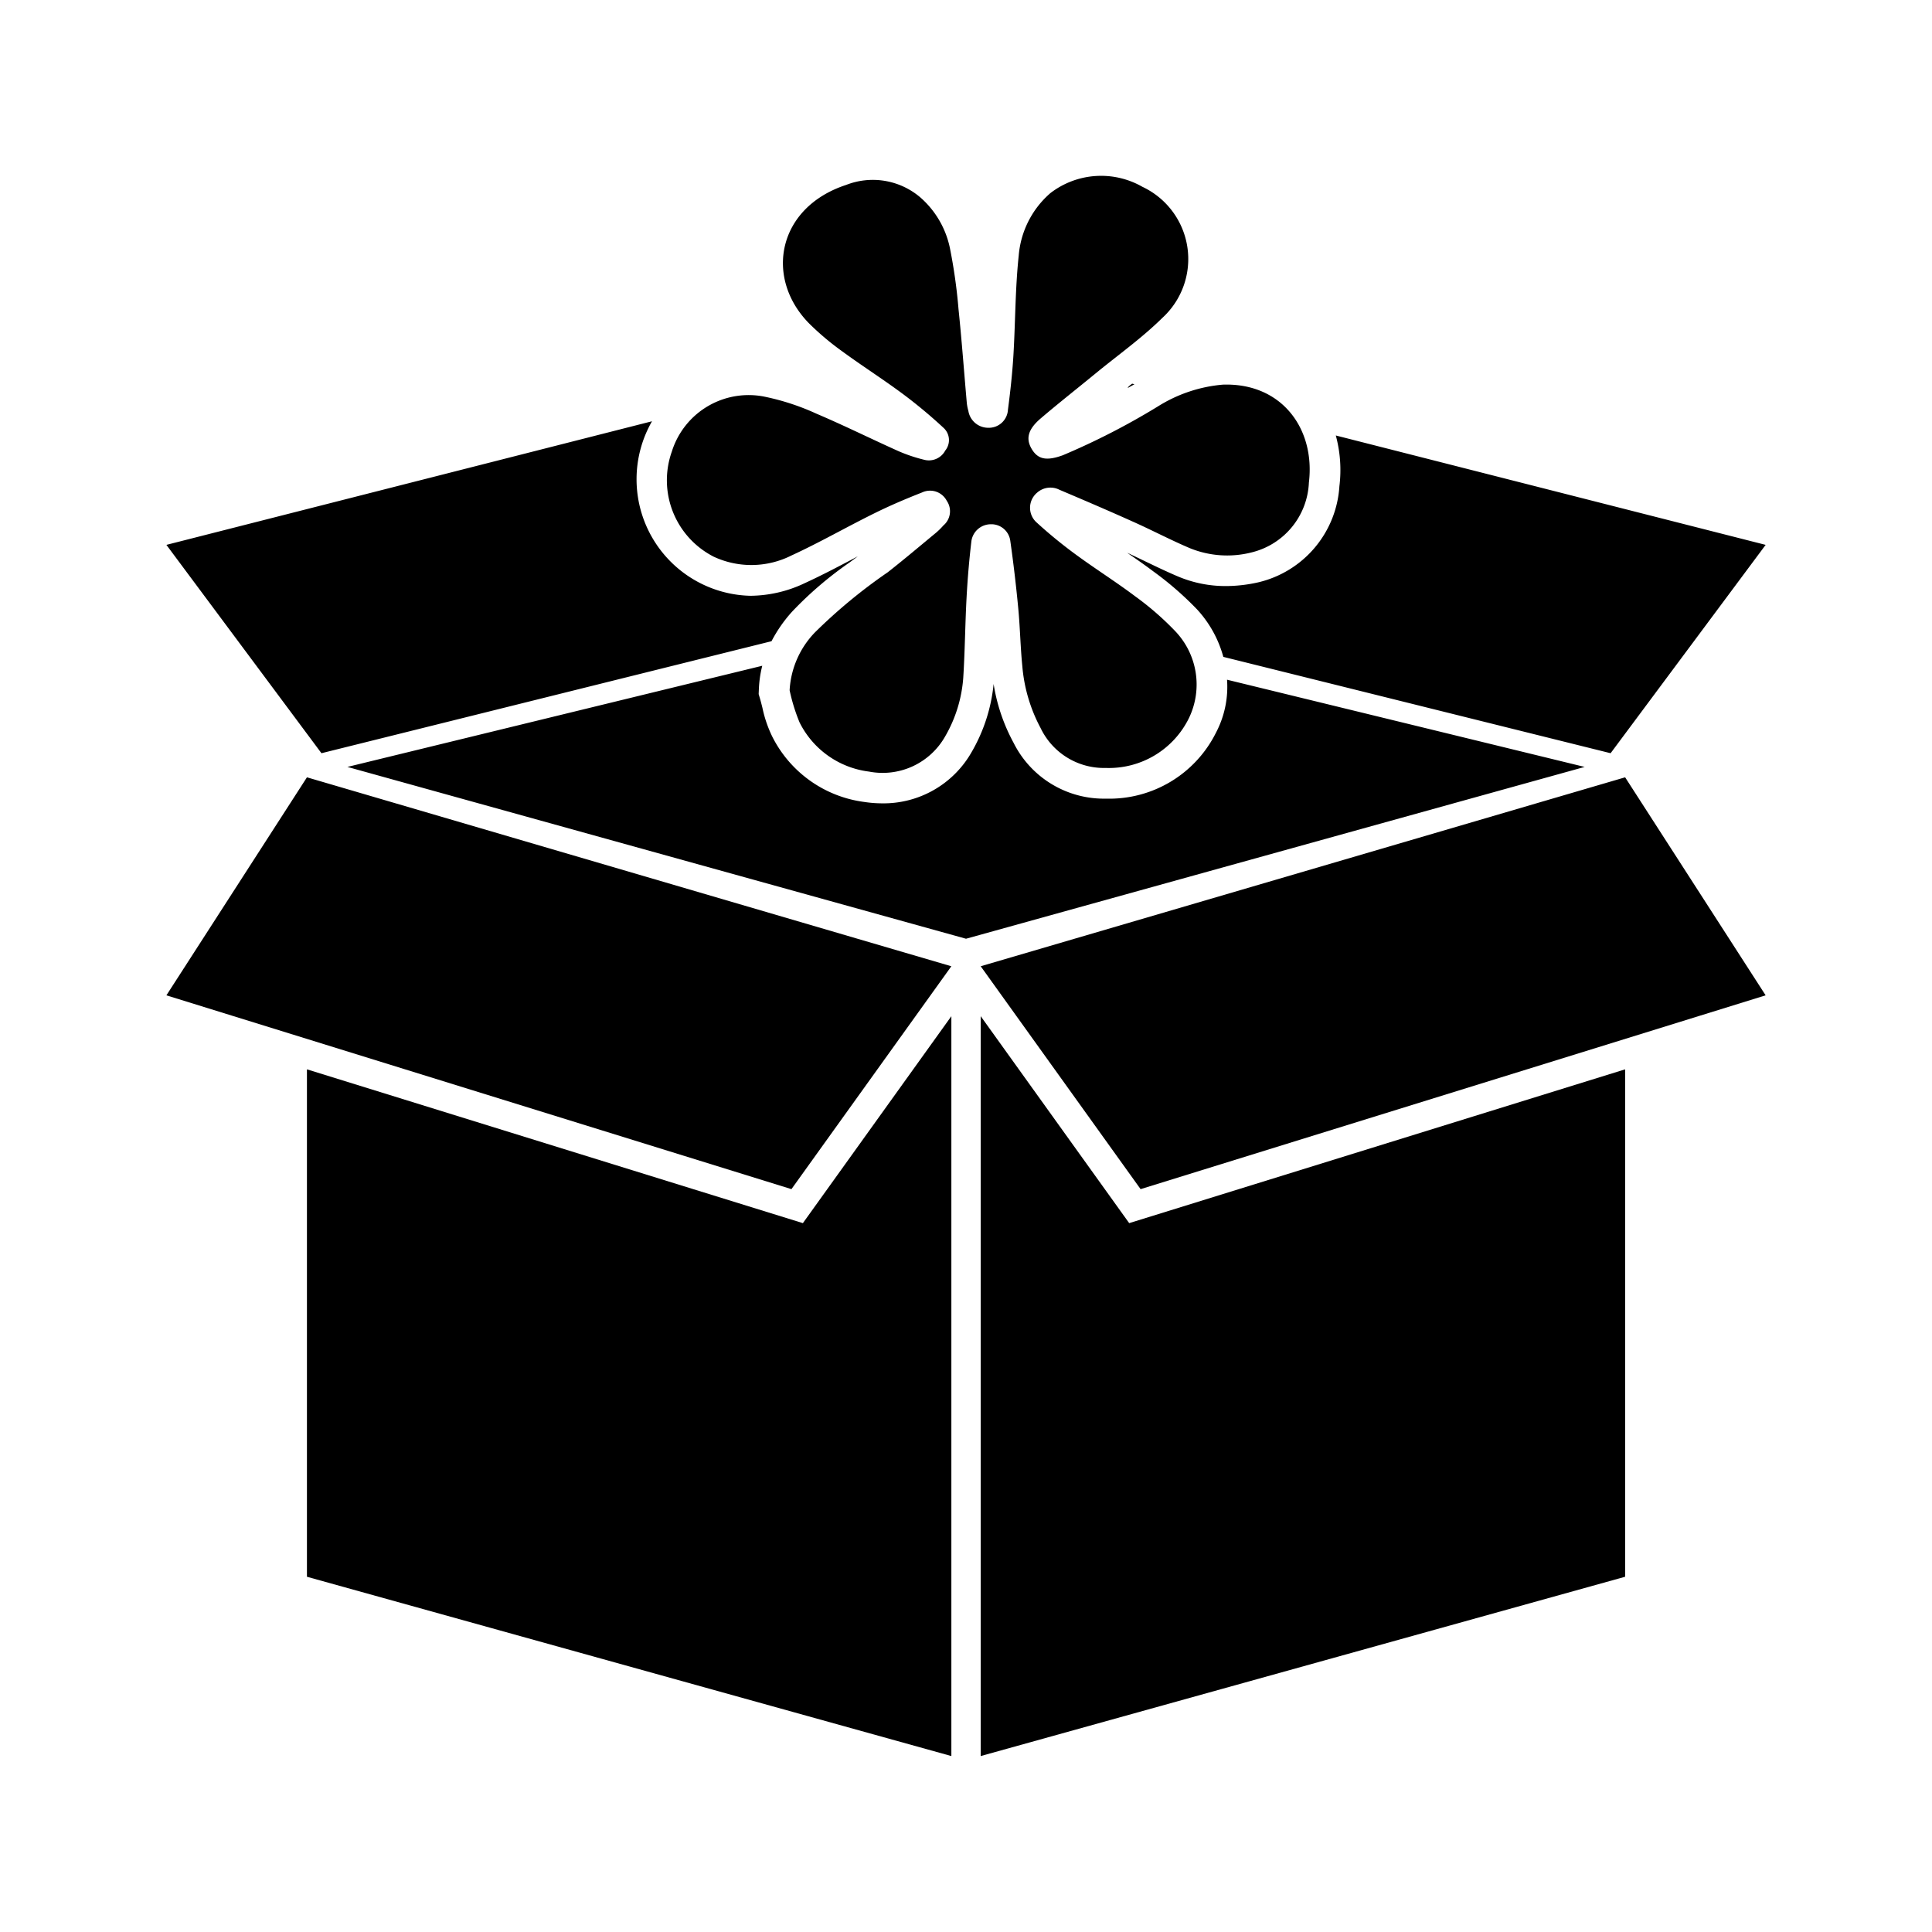 <svg xmlns="http://www.w3.org/2000/svg" xmlns:xlink="http://www.w3.org/1999/xlink" width="125" height="125" viewBox="0 0 125 125">
  <defs>
    <clipPath id="clip-path">
      <rect id="Rectangle_122" data-name="Rectangle 122" width="103.469" height="102.23"/>
    </clipPath>
  </defs>
  <g id="bene-big-2" transform="translate(-12169 -2597)">
    <rect id="Rectangle_763" data-name="Rectangle 763" width="125" height="125" transform="translate(12169 2597)" fill="none"/>
    <g id="Group_588" data-name="Group 588" transform="translate(12179.766 2608.385)">
      <g id="Group_112" data-name="Group 112" transform="translate(0 0)" clip-path="url(#clip-path)">
        <path id="Path_150" data-name="Path 150" d="M62.186,13.724l.446-.25-.149-.037-.213.167ZM35.373,24.614a5.767,5.767,0,0,0,5.061-.057c1.823-.837,3.569-1.843,5.371-2.732,1.007-.5,2.047-.94,3.093-1.352a1.218,1.218,0,0,1,1.59.54,1.2,1.2,0,0,1-.219,1.6,4.38,4.38,0,0,1-.471.466c-1.04.859-2.067,1.73-3.129,2.562a34.427,34.427,0,0,0-4.7,3.88,5.843,5.843,0,0,0-1.647,3.751,11.862,11.862,0,0,0,.641,2.076,5.818,5.818,0,0,0,4.5,3.188,4.645,4.645,0,0,0,4.9-2.238,8.832,8.832,0,0,0,1.193-3.827c.11-1.736.122-3.478.216-5.216.067-1.222.169-2.445.316-3.66a1.269,1.269,0,0,1,1.23-1.061A1.233,1.233,0,0,1,54.6,23.608q.309,2.182.516,4.376c.118,1.245.138,2.5.263,3.743a10.29,10.29,0,0,0,1.181,3.989A4.542,4.542,0,0,0,60.777,38.3a5.766,5.766,0,0,0,5.382-3.227,5,5,0,0,0-.93-5.667,18.987,18.987,0,0,0-2.55-2.212c-1.254-.943-2.585-1.779-3.851-2.709a30.257,30.257,0,0,1-2.5-2.045,1.276,1.276,0,0,1,.007-1.951,1.294,1.294,0,0,1,1.451-.184c1.6.677,3.2,1.364,4.784,2.076,1.23.55,2.423,1.181,3.664,1.706a6.4,6.4,0,0,0,3.976.268,4.862,4.862,0,0,0,3.709-4.518c.422-3.48-1.757-6.465-5.564-6.337a9.4,9.4,0,0,0-4.209,1.412A46.053,46.053,0,0,1,58,18.068c-1.051.383-1.612.27-2.012-.4s-.248-1.274.575-1.979c1.156-.987,2.351-1.925,3.525-2.889,1.458-1.2,3.014-2.3,4.347-3.616A5.163,5.163,0,0,0,63.146.7a5.378,5.378,0,0,0-5.955.41A6,6,0,0,0,55.144,5.16c-.228,2.14-.213,4.3-.343,6.457-.071,1.171-.2,2.342-.353,3.505a1.236,1.236,0,0,1-1.272,1.169A1.3,1.3,0,0,1,51.887,15.2a3.083,3.083,0,0,1-.1-.506c-.179-2.025-.327-4.053-.537-6.077A34.706,34.706,0,0,0,50.7,4.7,5.959,5.959,0,0,0,48.77,1.378a4.734,4.734,0,0,0-4.789-.8c-4.447,1.455-5.3,6-2.408,8.952a17.532,17.532,0,0,0,2.131,1.8c1.286.943,2.634,1.8,3.913,2.749a31.921,31.921,0,0,1,2.653,2.207,1.072,1.072,0,0,1,.122,1.478,1.2,1.2,0,0,1-1.377.594,10.364,10.364,0,0,1-1.6-.533c-1.789-.8-3.546-1.676-5.35-2.442A15.536,15.536,0,0,0,38.8,14.3a5.207,5.207,0,0,0-6.1,3.534,5.548,5.548,0,0,0,2.67,6.776M9.093,57.8v32.83l41.694,11.6V54.361L41.18,67.751Zm66.8-37.729a6.827,6.827,0,0,1-5.25,6.22,9.593,9.593,0,0,1-2.094.241,7.9,7.9,0,0,1-3.093-.618c-.734-.311-1.45-.656-2.165-1-.376-.181-.751-.361-1.131-.537.581.4,1.156.8,1.716,1.222a21,21,0,0,1,2.813,2.449,7.4,7.4,0,0,1,1.694,3.066L93.44,37.347l10.031-13.48L75.66,16.789a8.55,8.55,0,0,1,.233,3.284M39.151,30.1a9.146,9.146,0,0,1,1.331-1.912,23.715,23.715,0,0,1,3.708-3.176l.542-.4c-.064.032-.128.066-.192.1-1.056.557-2.148,1.132-3.276,1.649a8.308,8.308,0,0,1-3.481.8,7.541,7.541,0,0,1-6.364-11.291L0,23.867l10.032,13.48ZM0,53.012,40.44,65.551l10.346-14.42L9.093,38.906Zm52.685-1.882L63.03,65.551l40.44-12.539L94.38,38.906Zm0,3.23V102.23l41.694-11.6V57.8l-32.087,9.95ZM68.623,32.591a6.369,6.369,0,0,1-.714,3.424,7.711,7.711,0,0,1-7.123,4.271,6.53,6.53,0,0,1-5.972-3.61,11.813,11.813,0,0,1-1.293-3.81,10.873,10.873,0,0,1-1.428,4.415,6.554,6.554,0,0,1-5.785,3.309,7.7,7.7,0,0,1-1.142-.088,7.786,7.786,0,0,1-5.972-4.241,7.967,7.967,0,0,1-.631-1.851c-.049-.191-.095-.385-.15-.57l-.094-.319.014-.332a7.38,7.38,0,0,1,.219-1.5L11.712,38.234,51.735,49.35,91.761,38.234Z" transform="translate(0 0.001)"/>
      </g>
    </g>
  </g>
</svg>
